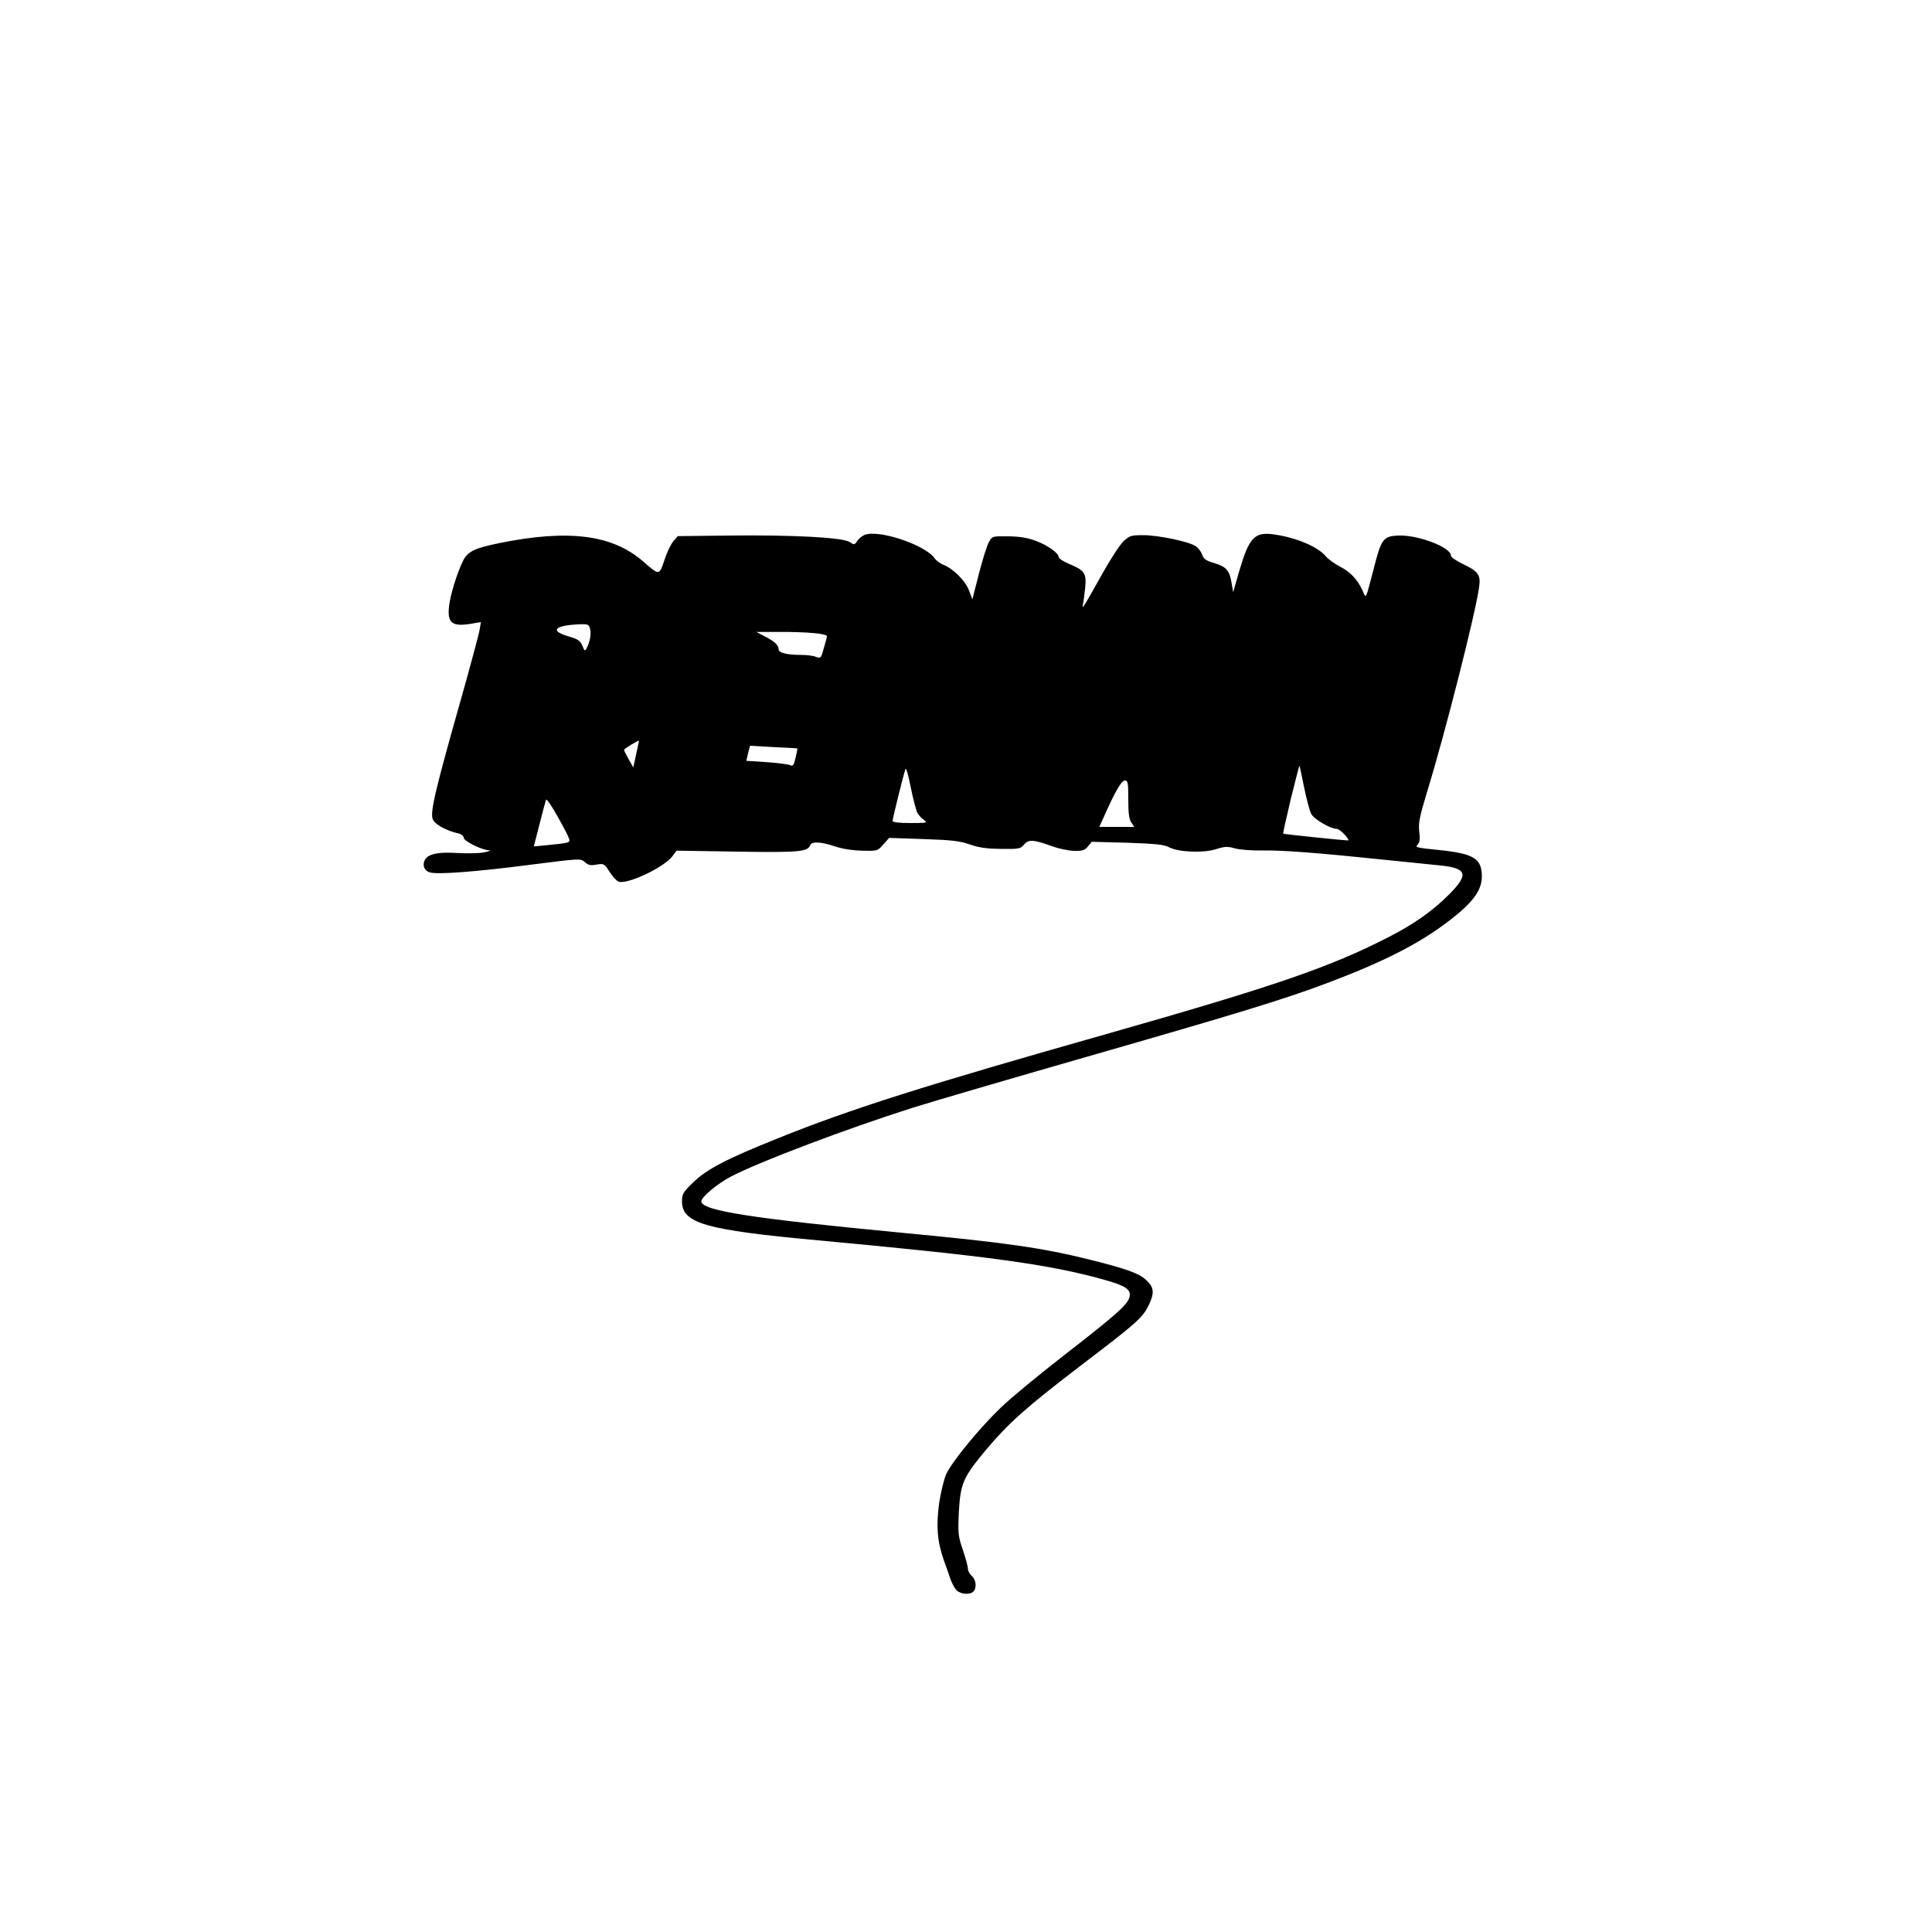 <?xml version="1.0" encoding="UTF-8" standalone="yes"?>
<svg version="1.0" xmlns="http://www.w3.org/2000/svg" width="1000" height="1000" viewBox="0 0 1000 1000" preserveAspectRatio="xMidYMid meet">
  <g transform="translate(0,1000) scale(0.1,-0.1)" fill="#000000" stroke="none">
    <path d="M4474 7231 c-12 -5 -29 -19 -37 -31 -14 -21 -16 -21 -40 -5 -36 23
-294 37 -625 33 l-264 -3 -23 -27 c-13 -15 -34 -59 -46 -97 -26 -80 -27 -80
-109 -8 -159 139 -385 169 -745 96 -129 -26 -165 -44 -189 -93 -32 -66 -66
-178 -72 -236 -9 -87 17 -106 123 -87 l42 7 -6 -37 c-3 -21 -45 -177 -93 -348
-136 -479 -165 -600 -150 -635 12 -28 66 -58 133 -74 15 -3 27 -13 27 -22 0
-17 92 -63 130 -65 14 -1 3 -5 -25 -11 -27 -5 -90 -6 -140 -3 -99 6 -149 -5
-166 -36 -15 -28 -2 -58 28 -65 42 -11 240 4 518 40 259 33 260 33 282 14 17
-16 30 -19 61 -13 38 6 40 5 68 -39 16 -25 37 -47 47 -50 50 -13 236 76 278
133 l21 28 313 -5 c322 -5 366 -1 379 34 8 20 57 17 128 -7 38 -13 91 -21 141
-22 78 -2 79 -2 109 32 l30 34 177 -6 c147 -5 187 -9 241 -28 49 -17 89 -22
163 -23 92 -1 100 1 118 23 22 27 49 26 144 -9 33 -12 84 -23 113 -24 46 -1
57 3 73 23 l20 24 183 -5 c145 -5 190 -9 216 -23 50 -26 175 -31 242 -11 47
15 61 16 99 5 24 -7 89 -12 144 -11 102 2 294 -13 630 -48 105 -11 232 -24
284 -29 144 -14 156 -45 53 -149 -83 -84 -181 -154 -312 -221 -303 -156 -588
-254 -1445 -498 -967 -274 -1342 -393 -1719 -545 -267 -107 -367 -159 -438
-228 -52 -50 -58 -60 -58 -97 0 -115 118 -149 705 -203 886 -82 1190 -124
1470 -201 123 -34 151 -53 141 -93 -10 -39 -67 -90 -331 -295 -132 -102 -282
-226 -334 -276 -106 -101 -251 -277 -283 -344 -11 -24 -28 -92 -37 -151 -16
-118 -10 -198 24 -295 10 -27 25 -70 33 -94 8 -24 23 -52 33 -62 21 -21 69
-25 87 -7 19 19 14 62 -8 81 -11 9 -20 26 -20 37 0 11 -12 55 -26 97 -25 72
-26 86 -21 197 8 147 22 180 140 321 117 139 205 218 482 430 302 230 328 253
361 320 30 63 28 92 -14 130 -36 34 -102 58 -291 105 -244 61 -439 89 -981
140 -774 74 -1030 114 -1030 162 0 22 85 93 155 129 146 76 592 245 938 355
95 30 501 149 902 264 787 226 1022 298 1240 380 298 112 484 207 638 326 120
92 167 156 167 227 0 94 -41 119 -228 138 -109 11 -119 13 -105 27 12 12 14
28 9 67 -5 44 1 76 39 201 97 316 252 929 271 1066 9 62 -5 81 -81 117 -36 17
-65 37 -65 45 0 44 -174 109 -274 104 -77 -4 -87 -18 -126 -173 -42 -161 -39
-156 -56 -115 -25 57 -63 99 -116 126 -28 14 -62 39 -76 55 -42 51 -162 100
-277 114 -92 11 -120 -20 -169 -185 l-33 -115 -8 45 c-10 67 -28 87 -89 105
-44 13 -56 21 -64 45 -6 16 -21 36 -35 44 -35 23 -191 56 -270 56 -62 0 -70
-2 -102 -32 -19 -18 -65 -89 -104 -158 -100 -179 -113 -201 -106 -170 3 14 8
53 12 88 7 75 -3 90 -83 123 -30 13 -54 28 -54 35 0 21 -56 61 -117 84 -42 16
-82 23 -142 24 -84 1 -85 1 -102 -29 -10 -17 -33 -90 -52 -164 l-34 -133 -17
45 c-19 50 -79 111 -131 133 -19 7 -40 23 -48 35 -50 70 -291 150 -363 120z
m-1420 -486 c7 -26 0 -67 -17 -99 -9 -18 -11 -17 -23 12 -11 26 -22 34 -74 49
-98 29 -68 57 66 62 37 1 43 -2 48 -24z m1159 -22 c37 -3 67 -10 67 -15 0 -6
-7 -34 -16 -63 -14 -52 -16 -54 -40 -45 -14 6 -46 10 -72 10 -80 0 -122 11
-122 30 0 21 -22 41 -75 68 l-40 21 115 0 c63 1 145 -2 183 -6z m-920 -626
l-15 -69 -24 42 c-13 23 -24 45 -24 49 0 5 71 49 77 47 1 -1 -6 -32 -14 -69z
m834 29 c1 -1 -3 -22 -9 -48 -9 -38 -14 -45 -27 -39 -9 5 -64 12 -122 16
l-106 7 9 39 10 39 122 -7 c66 -3 122 -6 123 -7z m2623 -201 c12 -60 29 -123
37 -138 14 -27 99 -77 131 -77 8 0 27 -13 42 -30 15 -16 23 -30 18 -30 -23 0
-333 32 -336 35 -2 1 16 82 39 179 24 96 44 175 45 173 1 -1 12 -51 24 -112z
m-2002 -132 c7 -12 22 -29 34 -37 21 -15 16 -16 -70 -16 -58 0 -92 4 -92 11 0
12 58 247 67 269 3 8 15 -34 27 -95 12 -60 28 -120 34 -132z m1092 69 c0 -72
4 -103 16 -120 l15 -22 -90 0 -91 0 24 53 c59 133 91 187 108 187 16 0 18 -11
18 -98z m-2905 -223 c-12 -4 -55 -9 -97 -13 l-75 -7 29 113 c16 62 31 120 34
128 3 8 31 -33 68 -100 60 -110 62 -115 41 -121z"/>
  </g>
</svg>